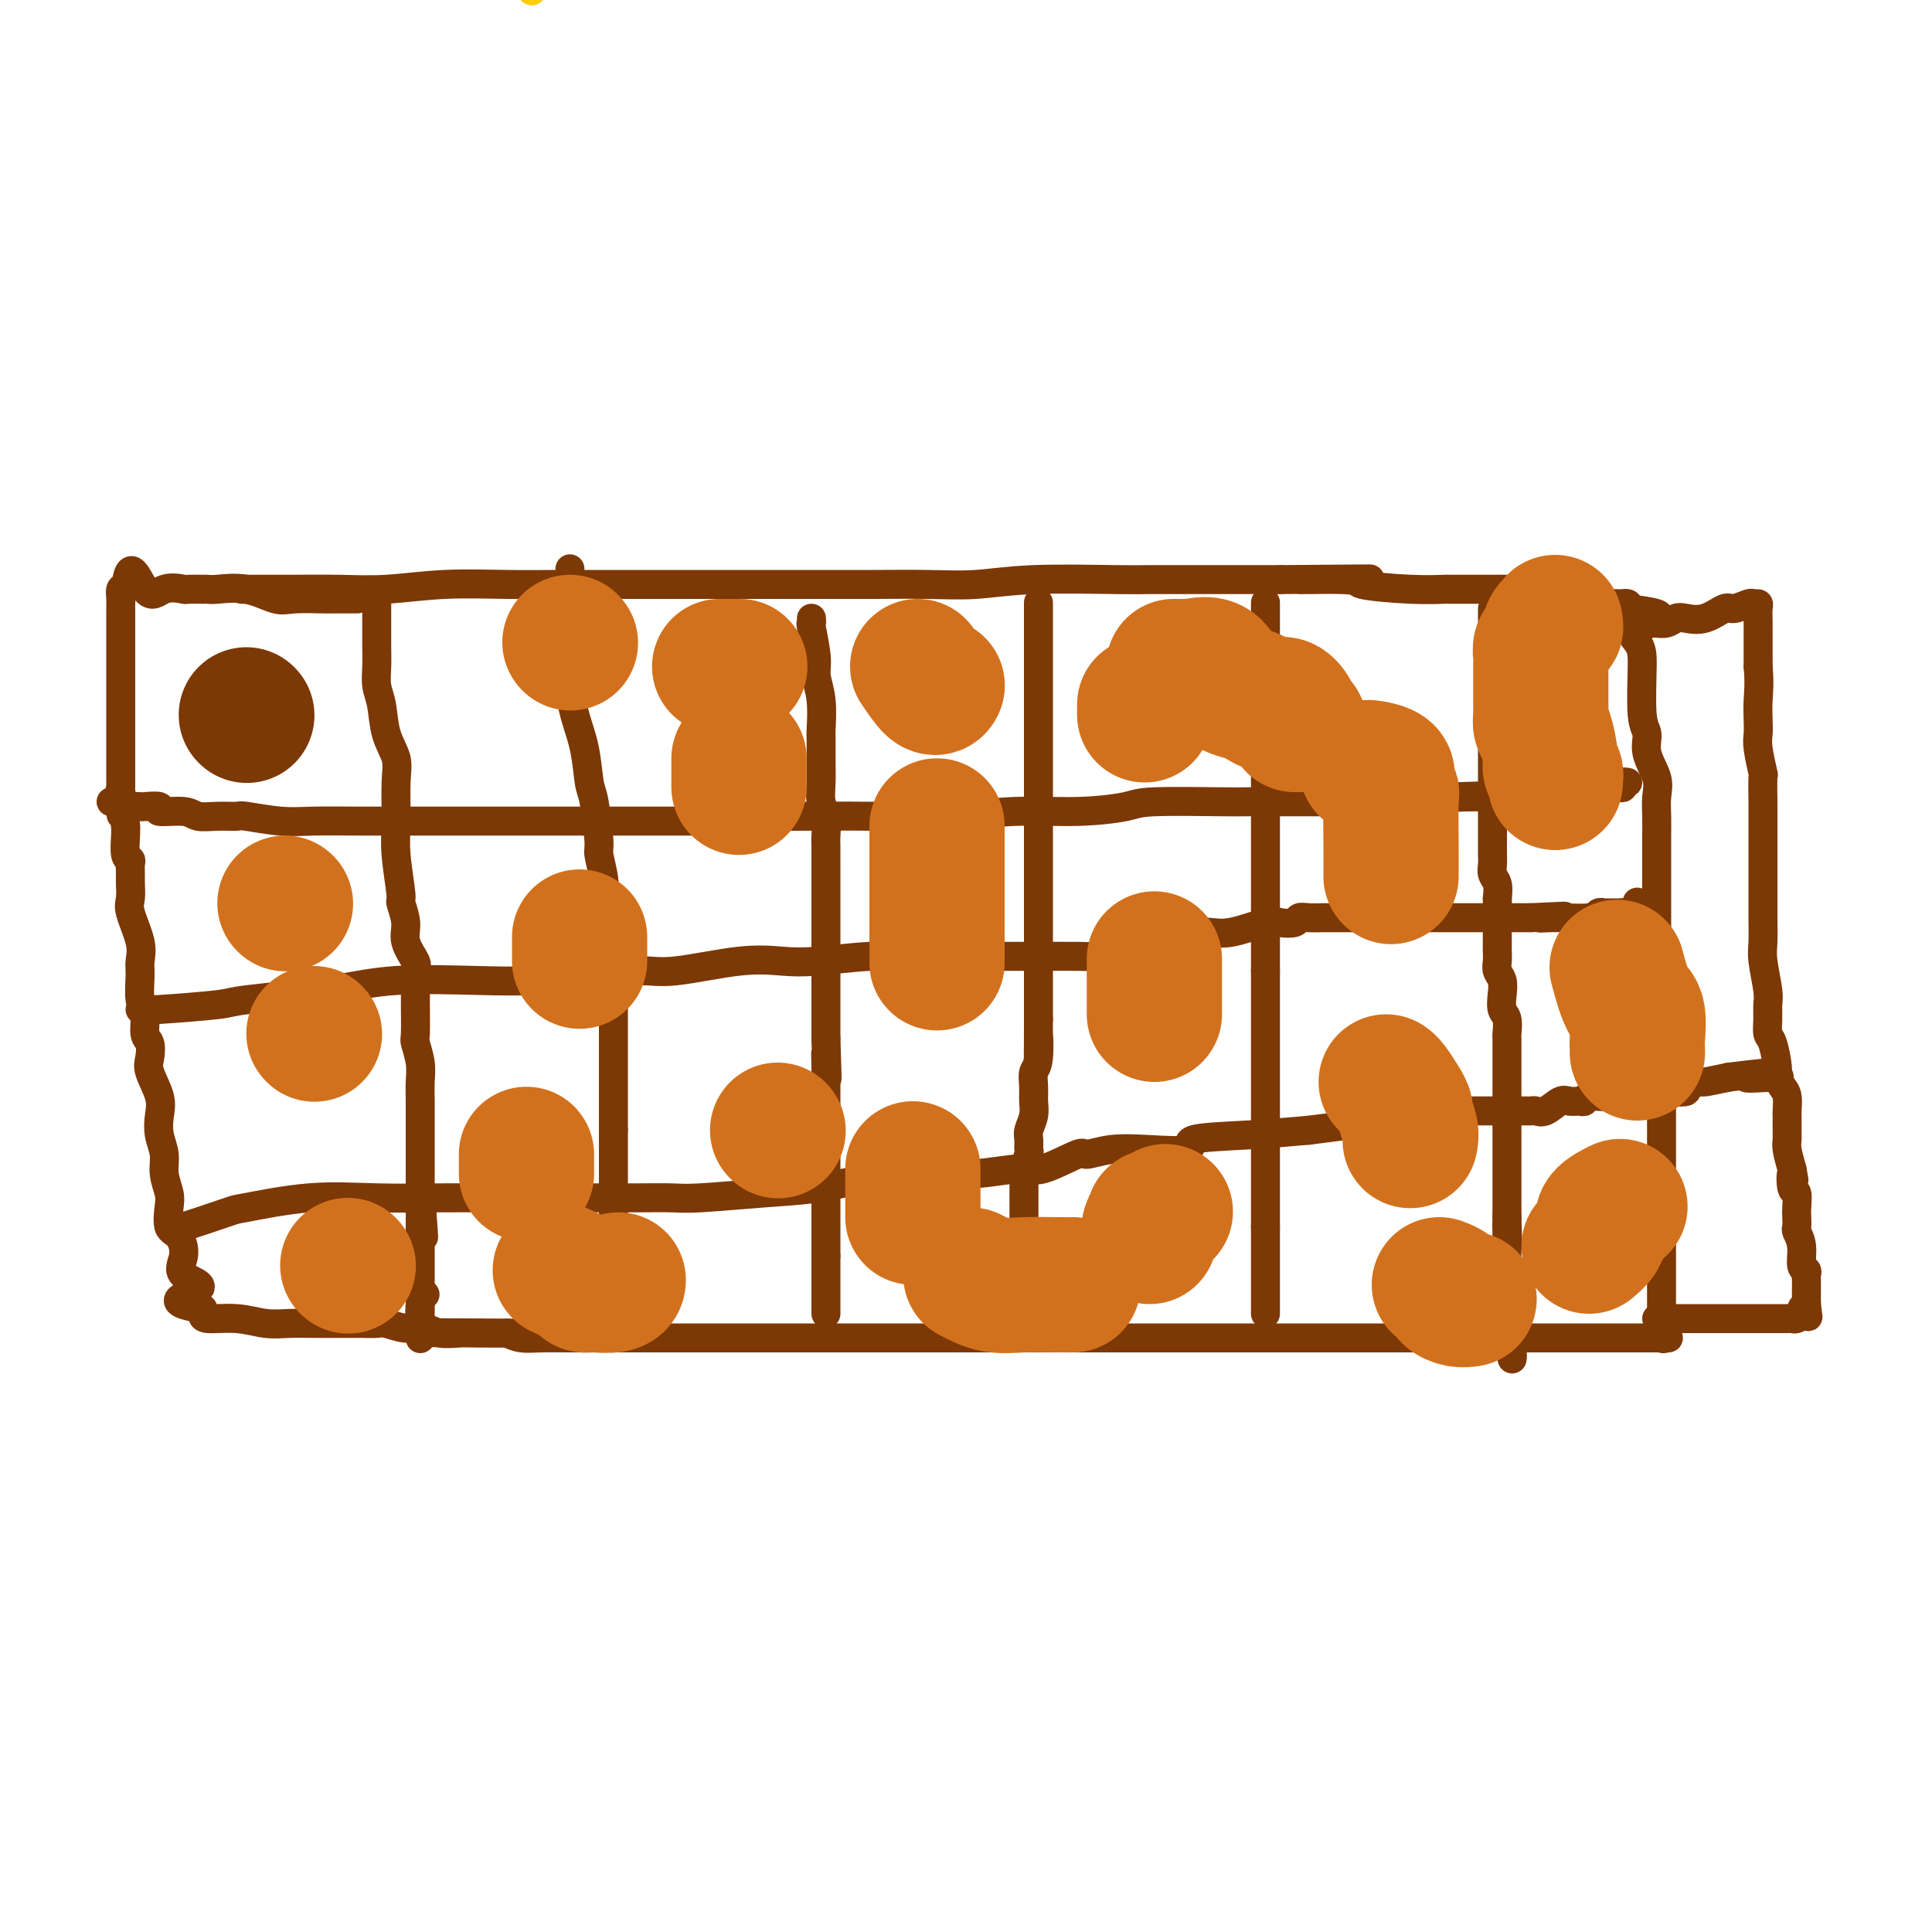 <svg viewBox='0 0 400 400' version='1.1' xmlns='http://www.w3.org/2000/svg' xmlns:xlink='http://www.w3.org/1999/xlink'><g fill='none' stroke='#FFCD0A' stroke-width='6' stroke-linecap='round' stroke-linejoin='round'><path d='M110,-2c0.000,0.000 0.100,0.100 0.1,0.1'/></g>
<g fill='none' stroke='#7C3805' stroke-width='6' stroke-linecap='round' stroke-linejoin='round'><path d='M51,122c-0.476,-0.000 -0.953,-0.000 -1,0c-0.047,0.000 0.334,0.001 1,0c0.666,-0.001 1.617,-0.004 3,0c1.383,0.004 3.198,0.015 6,0c2.802,-0.015 6.589,-0.057 10,0c3.411,0.057 6.444,0.211 10,0c3.556,-0.211 7.636,-0.789 12,-1c4.364,-0.211 9.014,-0.057 13,0c3.986,0.057 7.310,0.015 11,0c3.690,-0.015 7.748,-0.004 11,0c3.252,0.004 5.699,0.001 9,0c3.301,-0.001 7.456,-0.000 11,0c3.544,0.000 6.478,-0.000 9,0c2.522,0.000 4.631,0.001 7,0c2.369,-0.001 4.996,-0.004 8,0c3.004,0.004 6.383,0.015 10,0c3.617,-0.015 7.472,-0.057 11,0c3.528,0.057 6.729,0.211 10,0c3.271,-0.211 6.613,-0.789 12,-1c5.387,-0.211 12.821,-0.057 17,0c4.179,0.057 5.105,0.015 7,0c1.895,-0.015 4.759,-0.004 7,0c2.241,0.004 3.858,0.001 5,0c1.142,-0.001 1.807,-0.000 3,0c1.193,0.000 2.912,0.000 5,0c2.088,-0.000 4.544,-0.000 7,0'/><path d='M265,120c34.070,-0.297 12.243,-0.041 6,0c-6.243,0.041 3.096,-0.133 7,0c3.904,0.133 2.373,0.571 4,1c1.627,0.429 6.410,0.847 10,1c3.590,0.153 5.985,0.041 7,0c1.015,-0.041 0.649,-0.011 1,0c0.351,0.011 1.420,0.003 2,0c0.580,-0.003 0.673,-0.000 1,0c0.327,0.000 0.889,-0.002 2,0c1.111,0.002 2.773,0.008 4,0c1.227,-0.008 2.021,-0.030 3,0c0.979,0.030 2.145,0.112 3,0c0.855,-0.112 1.398,-0.419 2,0c0.602,0.419 1.261,1.562 2,2c0.739,0.438 1.558,0.170 2,0c0.442,-0.170 0.506,-0.241 2,0c1.494,0.241 4.418,0.796 6,1c1.582,0.204 1.822,0.057 3,0c1.178,-0.057 3.295,-0.026 4,0c0.705,0.026 -0.003,0.045 0,0c0.003,-0.045 0.715,-0.156 1,0c0.285,0.156 0.142,0.578 0,1'/><path d='M337,126c11.609,1.406 4.632,1.923 2,3c-2.632,1.077 -0.917,2.716 0,4c0.917,1.284 1.038,2.212 1,5c-0.038,2.788 -0.234,7.435 0,10c0.234,2.565 0.900,3.050 1,4c0.100,0.950 -0.366,2.367 0,4c0.366,1.633 1.562,3.482 2,5c0.438,1.518 0.117,2.706 0,4c-0.117,1.294 -0.031,2.694 0,4c0.031,1.306 0.008,2.518 0,4c-0.008,1.482 -0.002,3.233 0,4c0.002,0.767 0.001,0.550 0,1c-0.001,0.450 -0.000,1.567 0,3c0.000,1.433 0.000,3.182 0,4c-0.000,0.818 0.000,0.704 0,2c-0.000,1.296 -0.000,4.003 0,6c0.000,1.997 0.000,3.286 0,5c-0.000,1.714 -0.001,3.854 0,5c0.001,1.146 0.004,1.298 0,2c-0.004,0.702 -0.015,1.955 0,3c0.015,1.045 0.057,1.882 0,3c-0.057,1.118 -0.211,2.515 0,4c0.211,1.485 0.789,3.057 1,4c0.211,0.943 0.057,1.258 0,2c-0.057,0.742 -0.015,1.912 0,3c0.015,1.088 0.004,2.093 0,3c-0.004,0.907 -0.001,1.716 0,3c0.001,1.284 0.000,3.043 0,4c-0.000,0.957 -0.000,1.112 0,2c0.000,0.888 0.000,2.508 0,4c-0.000,1.492 -0.000,2.855 0,4c0.000,1.145 0.000,2.073 0,3'/><path d='M344,247c0.155,14.231 0.041,6.808 0,5c-0.041,-1.808 -0.011,1.997 0,4c0.011,2.003 0.003,2.203 0,3c-0.003,0.797 -0.001,2.192 0,3c0.001,0.808 0.001,1.031 0,2c-0.001,0.969 -0.001,2.684 0,4c0.001,1.316 0.004,2.233 0,3c-0.004,0.767 -0.016,1.382 0,2c0.016,0.618 0.061,1.237 0,2c-0.061,0.763 -0.228,1.668 0,2c0.228,0.332 0.851,0.089 1,0c0.149,-0.089 -0.178,-0.024 0,0c0.178,0.024 0.859,0.006 0,0c-0.859,-0.006 -3.259,-0.002 -5,0c-1.741,0.002 -2.823,0.000 -3,0c-0.177,-0.000 0.550,-0.000 -1,0c-1.550,0.000 -5.379,0.000 -9,0c-3.621,-0.000 -7.035,-0.000 -10,0c-2.965,0.000 -5.483,0.000 -8,0'/><path d='M309,277c-5.756,0.309 -2.646,0.083 -4,0c-1.354,-0.083 -7.174,-0.022 -9,0c-1.826,0.022 0.341,0.006 0,0c-0.341,-0.006 -3.189,-0.002 -5,0c-1.811,0.002 -2.585,0.000 -4,0c-1.415,-0.000 -3.471,-0.000 -5,0c-1.529,0.000 -2.530,0.000 -4,0c-1.470,-0.000 -3.410,-0.000 -5,0c-1.590,0.000 -2.832,0.000 -4,0c-1.168,-0.000 -2.263,-0.000 -4,0c-1.737,0.000 -4.117,0.000 -6,0c-1.883,-0.000 -3.269,-0.000 -6,0c-2.731,0.000 -6.807,0.000 -10,0c-3.193,-0.000 -5.502,-0.000 -8,0c-2.498,0.000 -5.184,-0.000 -8,0c-2.816,0.000 -5.763,0.000 -8,0c-2.237,-0.000 -3.765,-0.000 -6,0c-2.235,0.000 -5.177,0.000 -8,0c-2.823,-0.000 -5.528,-0.000 -8,0c-2.472,0.000 -4.713,0.000 -8,0c-3.287,-0.000 -7.622,-0.000 -12,0c-4.378,0.000 -8.799,0.000 -13,0c-4.201,-0.000 -8.181,-0.000 -11,0c-2.819,0.000 -4.477,0.001 -8,0c-3.523,-0.001 -8.911,-0.003 -14,0c-5.089,0.003 -9.880,0.011 -13,0c-3.120,-0.011 -4.571,-0.041 -6,0c-1.429,0.041 -2.837,0.155 -4,0c-1.163,-0.155 -2.082,-0.577 -3,-1'/><path d='M105,276c-31.607,-0.154 -8.626,-0.040 -1,0c7.626,0.040 -0.105,0.007 -4,0c-3.895,-0.007 -3.955,0.013 -4,0c-0.045,-0.013 -0.075,-0.060 -1,0c-0.925,0.060 -2.746,0.226 -4,0c-1.254,-0.226 -1.940,-0.845 -3,-1c-1.060,-0.155 -2.493,0.155 -4,0c-1.507,-0.155 -3.089,-0.773 -4,-1c-0.911,-0.227 -1.153,-0.061 -2,0c-0.847,0.061 -2.301,0.016 -3,0c-0.699,-0.016 -0.643,-0.005 -1,0c-0.357,0.005 -1.125,0.002 -2,0c-0.875,-0.002 -1.855,-0.005 -3,0c-1.145,0.005 -2.454,0.016 -4,0c-1.546,-0.016 -3.328,-0.060 -5,0c-1.672,0.060 -3.232,0.223 -5,0c-1.768,-0.223 -3.742,-0.833 -6,-1c-2.258,-0.167 -4.800,0.109 -6,0c-1.200,-0.109 -1.057,-0.603 -1,-1c0.057,-0.397 0.029,-0.699 0,-1'/><path d='M42,271c-9.789,-1.546 -2.760,-2.912 -1,-4c1.760,-1.088 -1.749,-1.898 -3,-3c-1.251,-1.102 -0.243,-2.496 0,-4c0.243,-1.504 -0.279,-3.119 -1,-4c-0.721,-0.881 -1.642,-1.029 -2,-2c-0.358,-0.971 -0.152,-2.766 0,-4c0.152,-1.234 0.250,-1.908 0,-3c-0.250,-1.092 -0.850,-2.601 -1,-4c-0.150,-1.399 0.148,-2.689 0,-4c-0.148,-1.311 -0.744,-2.643 -1,-4c-0.256,-1.357 -0.173,-2.738 0,-4c0.173,-1.262 0.435,-2.405 0,-4c-0.435,-1.595 -1.565,-3.642 -2,-5c-0.435,-1.358 -0.173,-2.027 0,-3c0.173,-0.973 0.257,-2.249 0,-3c-0.257,-0.751 -0.854,-0.977 -1,-2c-0.146,-1.023 0.159,-2.844 0,-4c-0.159,-1.156 -0.782,-1.647 -1,-3c-0.218,-1.353 -0.030,-3.569 0,-5c0.030,-1.431 -0.097,-2.078 0,-3c0.097,-0.922 0.418,-2.120 0,-4c-0.418,-1.880 -1.576,-4.444 -2,-6c-0.424,-1.556 -0.112,-2.105 0,-3c0.112,-0.895 0.026,-2.135 0,-3c-0.026,-0.865 0.007,-1.355 0,-2c-0.007,-0.645 -0.054,-1.443 0,-2c0.054,-0.557 0.210,-0.871 0,-1c-0.210,-0.129 -0.787,-0.073 -1,-1c-0.213,-0.927 -0.061,-2.836 0,-4c0.061,-1.164 0.030,-1.582 0,-2'/><path d='M26,171c-1.619,-13.359 -1.166,-5.255 -1,-3c0.166,2.255 0.044,-1.338 0,-3c-0.044,-1.662 -0.012,-1.393 0,-2c0.012,-0.607 0.003,-2.088 0,-3c-0.003,-0.912 -0.001,-1.253 0,-2c0.001,-0.747 0.000,-1.901 0,-3c-0.000,-1.099 -0.000,-2.144 0,-3c0.000,-0.856 0.000,-1.525 0,-2c-0.000,-0.475 -0.000,-0.757 0,-1c0.000,-0.243 0.000,-0.448 0,-1c-0.000,-0.552 -0.000,-1.452 0,-2c0.000,-0.548 0.000,-0.746 0,-1c-0.000,-0.254 0.000,-0.565 0,-1c-0.000,-0.435 -0.000,-0.994 0,-2c0.000,-1.006 0.000,-2.459 0,-4c-0.000,-1.541 -0.000,-3.170 0,-4c0.000,-0.830 0.000,-0.860 0,-1c-0.000,-0.140 -0.000,-0.391 0,-1c0.000,-0.609 0.000,-1.577 0,-2c-0.000,-0.423 -0.001,-0.303 0,-1c0.001,-0.697 0.003,-2.212 0,-3c-0.003,-0.788 -0.011,-0.850 0,-1c0.011,-0.150 0.041,-0.386 0,-1c-0.041,-0.614 -0.155,-1.604 0,-2c0.155,-0.396 0.577,-0.198 1,0'/><path d='M26,122c0.727,-7.580 2.545,-2.031 4,0c1.455,2.031 2.547,0.544 4,0c1.453,-0.544 3.268,-0.145 4,0c0.732,0.145 0.381,0.037 1,0c0.619,-0.037 2.206,-0.002 3,0c0.794,0.002 0.793,-0.028 1,0c0.207,0.028 0.623,0.112 2,0c1.377,-0.112 3.716,-0.422 6,0c2.284,0.422 4.513,1.577 6,2c1.487,0.423 2.233,0.113 4,0c1.767,-0.113 4.554,-0.030 6,0c1.446,0.030 1.550,0.008 2,0c0.450,-0.008 1.244,-0.002 2,0c0.756,0.002 1.473,0.001 2,0c0.527,-0.001 0.865,-0.000 1,0c0.135,0.000 0.068,0.000 0,0'/><path d='M309,126c-0.000,0.402 -0.000,0.803 0,2c0.000,1.197 0.000,3.189 0,4c-0.000,0.811 -0.000,0.441 0,1c0.000,0.559 0.000,2.046 0,3c-0.000,0.954 -0.000,1.375 0,2c0.000,0.625 0.000,1.455 0,2c-0.000,0.545 -0.000,0.806 0,1c0.000,0.194 0.000,0.321 0,1c-0.000,0.679 -0.000,1.911 0,3c0.000,1.089 0.000,2.037 0,3c-0.000,0.963 -0.000,1.942 0,3c0.000,1.058 0.000,2.197 0,3c-0.000,0.803 -0.000,1.271 0,2c0.000,0.729 0.000,1.721 0,3c-0.000,1.279 -0.000,2.846 0,4c0.000,1.154 0.000,1.895 0,3c-0.000,1.105 -0.001,2.575 0,4c0.001,1.425 0.004,2.804 0,4c-0.004,1.196 -0.015,2.210 0,3c0.015,0.790 0.056,1.356 0,2c-0.056,0.644 -0.207,1.366 0,2c0.207,0.634 0.774,1.181 1,2c0.226,0.819 0.113,1.909 0,3'/><path d='M310,186c0.155,9.975 0.042,4.913 0,3c-0.042,-1.913 -0.012,-0.678 0,1c0.012,1.678 0.007,3.800 0,5c-0.007,1.200 -0.016,1.479 0,2c0.016,0.521 0.056,1.284 0,2c-0.056,0.716 -0.207,1.384 0,2c0.207,0.616 0.774,1.181 1,2c0.226,0.819 0.113,1.892 0,3c-0.113,1.108 -0.226,2.249 0,3c0.226,0.751 0.793,1.111 1,2c0.207,0.889 0.056,2.306 0,3c-0.056,0.694 -0.015,0.665 0,1c0.015,0.335 0.004,1.035 0,2c-0.004,0.965 -0.001,2.194 0,3c0.001,0.806 0.000,1.189 0,2c-0.000,0.811 -0.000,2.052 0,3c0.000,0.948 0.000,1.605 0,2c-0.000,0.395 -0.000,0.528 0,1c0.000,0.472 0.000,1.281 0,2c-0.000,0.719 -0.000,1.347 0,2c0.000,0.653 0.000,1.330 0,2c-0.000,0.670 -0.000,1.331 0,2c0.000,0.669 0.000,1.344 0,2c-0.000,0.656 -0.000,1.292 0,2c0.000,0.708 0.000,1.488 0,2c-0.000,0.512 -0.000,0.756 0,1c0.000,0.244 0.000,0.488 0,1c-0.000,0.512 -0.000,1.292 0,2c0.000,0.708 0.000,1.344 0,2c-0.000,0.656 -0.000,1.330 0,2c0.000,0.670 0.000,1.335 0,2'/><path d='M312,252c0.309,10.586 0.083,4.050 0,2c-0.083,-2.050 -0.022,0.386 0,2c0.022,1.614 0.006,2.407 0,3c-0.006,0.593 -0.002,0.985 0,1c0.002,0.015 0.000,-0.347 0,0c-0.000,0.347 -0.000,1.403 0,2c0.000,0.597 0.000,0.737 0,1c-0.000,0.263 -0.000,0.651 0,1c0.000,0.349 -0.000,0.661 0,1c0.000,0.339 0.000,0.706 0,1c-0.000,0.294 -0.000,0.517 0,1c0.000,0.483 0.000,1.228 0,2c-0.000,0.772 -0.001,1.571 0,2c0.001,0.429 0.004,0.489 0,1c-0.004,0.511 -0.015,1.472 0,2c0.015,0.528 0.057,0.622 0,1c-0.057,0.378 -0.211,1.039 0,2c0.211,0.961 0.788,2.220 1,3c0.212,0.780 0.061,1.080 0,1c-0.061,-0.080 -0.030,-0.540 0,-1'/><path d='M313,280c0.156,3.689 0.044,-1.089 0,-3c-0.044,-1.911 -0.022,-0.956 0,0'/><path d='M262,125c0.000,-0.215 0.000,-0.429 0,0c0.000,0.429 0.000,1.502 0,3c0.000,1.498 0.000,3.420 0,5c0.000,1.580 0.000,2.816 0,5c0.000,2.184 0.000,5.315 0,8c0.000,2.685 0.000,4.926 0,7c0.000,2.074 0.000,3.983 0,5c0.000,1.017 0.000,1.143 0,2c0.000,0.857 0.000,2.446 0,4c0.000,1.554 0.000,3.075 0,4c0.000,0.925 0.000,1.255 0,3c-0.000,1.745 0.000,4.905 0,6c0.000,1.095 0.000,0.125 0,0c0.000,-0.125 0.000,0.596 0,1c0.000,0.404 -0.000,0.490 0,1c0.000,0.510 -0.000,1.443 0,2c0.000,0.557 -0.000,0.739 0,1c0.000,0.261 -0.000,0.603 0,1c0.000,0.397 -0.000,0.850 0,2c0.000,1.150 -0.000,2.996 0,4c0.000,1.004 -0.000,1.164 0,2c0.000,0.836 -0.000,2.348 0,3c0.000,0.652 -0.000,0.445 0,1c0.000,0.555 0.000,1.873 0,3c0.000,1.127 0.000,2.064 0,3'/><path d='M262,201c0.000,12.147 0.000,4.515 0,2c0.000,-2.515 0.000,0.089 0,2c0.000,1.911 0.000,3.131 0,4c0.000,0.869 0.000,1.389 0,2c0.000,0.611 0.000,1.315 0,2c0.000,0.685 0.000,1.352 0,2c0.000,0.648 0.000,1.276 0,2c0.000,0.724 0.000,1.545 0,2c0.000,0.455 0.000,0.545 0,1c0.000,0.455 0.000,1.277 0,2c-0.000,0.723 0.000,1.348 0,2c0.000,0.652 0.000,1.330 0,2c0.000,0.670 0.000,1.332 0,2c0.000,0.668 -0.000,1.344 0,2c0.000,0.656 -0.000,1.293 0,2c0.000,0.707 -0.000,1.483 0,2c0.000,0.517 -0.000,0.776 0,1c0.000,0.224 -0.000,0.415 0,1c0.000,0.585 -0.000,1.566 0,2c0.000,0.434 -0.000,0.323 0,1c0.000,0.677 -0.000,2.143 0,3c0.000,0.857 -0.000,1.106 0,1c0.000,-0.106 -0.000,-0.568 0,0c0.000,0.568 -0.000,2.165 0,3c0.000,0.835 -0.000,0.909 0,1c0.000,0.091 -0.000,0.200 0,1c0.000,0.800 -0.000,2.292 0,3c0.000,0.708 0.000,0.631 0,1c0.000,0.369 0.000,1.185 0,2'/><path d='M262,254c0.000,8.394 0.000,2.880 0,1c0.000,-1.880 0.000,-0.127 0,1c0.000,1.127 0.000,1.629 0,2c0.000,0.371 0.000,0.610 0,1c0.000,0.390 0.000,0.931 0,1c0.000,0.069 0.000,-0.332 0,0c0.000,0.332 0.000,1.398 0,2c0.000,0.602 0.000,0.739 0,1c0.000,0.261 0.000,0.647 0,1c0.000,0.353 0.000,0.672 0,1c-0.000,0.328 0.000,0.665 0,1c0.000,0.335 0.000,0.667 0,1c0.000,0.333 0.000,0.667 0,1c0.000,0.333 -0.000,0.664 0,1c0.000,0.336 -0.000,0.678 0,1c0.000,0.322 -0.000,0.625 0,1c0.000,0.375 0.000,0.821 0,1c0.000,0.179 0.000,0.089 0,0'/><path d='M215,125c0.000,-0.221 0.000,-0.442 0,0c0.000,0.442 -0.000,1.549 0,3c0.000,1.451 0.000,3.248 0,5c-0.000,1.752 0.000,3.461 0,5c0.000,1.539 0.000,2.909 0,4c0.000,1.091 0.000,1.904 0,3c-0.000,1.096 0.000,2.474 0,4c0.000,1.526 -0.000,3.200 0,4c0.000,0.800 0.000,0.726 0,1c0.000,0.274 0.000,0.896 0,2c0.000,1.104 0.000,2.690 0,4c0.000,1.310 0.000,2.343 0,3c-0.000,0.657 0.000,0.938 0,2c0.000,1.062 0.000,2.905 0,4c0.000,1.095 -0.000,1.441 0,2c0.000,0.559 -0.000,1.329 0,2c0.000,0.671 -0.000,1.242 0,2c0.000,0.758 -0.000,1.702 0,3c0.000,1.298 -0.000,2.948 0,4c0.000,1.052 -0.000,1.505 0,3c0.000,1.495 -0.000,4.030 0,5c0.000,0.970 -0.000,0.373 0,1c0.000,0.627 -0.000,2.477 0,4c0.000,1.523 -0.000,2.717 0,4c0.000,1.283 -0.000,2.653 0,4c0.000,1.347 -0.000,2.671 0,4c0.000,1.329 0.000,2.665 0,4'/><path d='M215,211c-0.016,14.006 -0.057,6.021 0,4c0.057,-2.021 0.212,1.922 0,4c-0.212,2.078 -0.793,2.290 -1,3c-0.207,0.710 -0.041,1.919 0,3c0.041,1.081 -0.042,2.034 0,3c0.042,0.966 0.208,1.944 0,3c-0.208,1.056 -0.792,2.188 -1,3c-0.208,0.812 -0.042,1.303 0,2c0.042,0.697 -0.041,1.599 0,2c0.041,0.401 0.207,0.301 0,1c-0.207,0.699 -0.788,2.197 -1,3c-0.212,0.803 -0.057,0.910 0,1c0.057,0.090 0.015,0.165 0,1c-0.015,0.835 -0.004,2.432 0,3c0.004,0.568 0.001,0.106 0,0c-0.001,-0.106 -0.001,0.143 0,1c0.001,0.857 0.001,2.323 0,3c-0.001,0.677 -0.004,0.567 0,1c0.004,0.433 0.015,1.411 0,2c-0.015,0.589 -0.057,0.789 0,1c0.057,0.211 0.211,0.433 0,1c-0.211,0.567 -0.789,1.479 -1,2c-0.211,0.521 -0.057,0.650 0,1c0.057,0.350 0.015,0.920 0,1c-0.015,0.080 -0.004,-0.329 0,0c0.004,0.329 0.001,1.396 0,2c-0.001,0.604 -0.000,0.744 0,1c0.000,0.256 0.000,0.628 0,1'/><path d='M211,264c-0.635,8.411 -0.223,2.940 0,1c0.223,-1.940 0.256,-0.349 0,1c-0.256,1.349 -0.801,2.455 -1,3c-0.199,0.545 -0.053,0.527 0,1c0.053,0.473 0.014,1.437 0,2c-0.014,0.563 -0.004,0.725 0,1c0.004,0.275 0.001,0.661 0,1c-0.001,0.339 -0.000,0.630 0,1c0.000,0.370 0.000,0.820 0,1c-0.000,0.180 -0.000,0.090 0,0'/><path d='M168,128c0.033,0.466 0.065,0.933 0,1c-0.065,0.067 -0.228,-0.265 0,1c0.228,1.265 0.846,4.128 1,6c0.154,1.872 -0.155,2.752 0,4c0.155,1.248 0.774,2.864 1,5c0.226,2.136 0.060,4.792 0,6c-0.060,1.208 -0.012,0.969 0,2c0.012,1.031 -0.011,3.334 0,5c0.011,1.666 0.055,2.696 0,4c-0.055,1.304 -0.211,2.883 0,4c0.211,1.117 0.789,1.770 1,3c0.211,1.230 0.057,3.035 0,4c-0.057,0.965 -0.015,1.090 0,2c0.015,0.910 0.004,2.606 0,4c-0.004,1.394 -0.001,2.487 0,3c0.001,0.513 0.000,0.447 0,1c-0.000,0.553 -0.000,1.724 0,3c0.000,1.276 0.000,2.658 0,4c-0.000,1.342 -0.000,2.646 0,4c0.000,1.354 0.000,2.760 0,4c-0.000,1.240 -0.000,2.314 0,3c0.000,0.686 0.000,0.985 0,2c-0.000,1.015 -0.000,2.746 0,4c0.000,1.254 0.000,2.030 0,3c-0.000,0.970 -0.000,2.134 0,3c0.000,0.866 0.000,1.433 0,2'/><path d='M171,215c0.464,14.264 0.124,6.426 0,4c-0.124,-2.426 -0.033,0.562 0,2c0.033,1.438 0.009,1.326 0,2c-0.009,0.674 -0.002,2.135 0,3c0.002,0.865 0.001,1.132 0,2c-0.001,0.868 -0.000,2.335 0,3c0.000,0.665 0.000,0.529 0,1c-0.000,0.471 -0.000,1.549 0,2c0.000,0.451 0.000,0.276 0,1c-0.000,0.724 -0.000,2.348 0,3c0.000,0.652 0.000,0.333 0,1c-0.000,0.667 -0.000,2.322 0,3c0.000,0.678 0.000,0.380 0,1c-0.000,0.620 -0.000,2.159 0,3c0.000,0.841 0.000,0.984 0,1c-0.000,0.016 -0.000,-0.097 0,0c0.000,0.097 0.000,0.402 0,1c-0.000,0.598 -0.000,1.488 0,2c0.000,0.512 0.000,0.648 0,1c-0.000,0.352 -0.000,0.922 0,1c0.000,0.078 0.000,-0.335 0,0c-0.000,0.335 -0.000,1.417 0,2c0.000,0.583 0.000,0.667 0,1c-0.000,0.333 0.000,0.916 0,1c0.000,0.084 0.000,-0.331 0,0c0.000,0.331 0.000,1.408 0,2c0.000,0.592 0.000,0.698 0,1c0.000,0.302 0.000,0.801 0,1c0.000,0.199 0.000,0.100 0,0'/><path d='M171,260c0.000,7.367 0.000,3.283 0,2c-0.000,-1.283 0.000,0.233 0,1c0.000,0.767 0.000,0.783 0,1c0.000,0.217 0.000,0.636 0,1c0.000,0.364 0.000,0.675 0,1c0.000,0.325 0.000,0.664 0,1c0.000,0.336 -0.000,0.668 0,1c0.000,0.332 0.000,0.664 0,1c0.000,0.336 0.000,0.678 0,1c0.000,0.322 0.000,0.625 0,1c0.000,0.375 0.000,0.821 0,1c0.000,0.179 0.000,0.089 0,0'/><path d='M118,129c0.001,-0.219 0.002,-0.437 0,0c-0.002,0.437 -0.008,1.531 0,3c0.008,1.469 0.030,3.314 0,5c-0.030,1.686 -0.110,3.212 0,5c0.110,1.788 0.412,3.838 1,6c0.588,2.162 1.463,4.435 2,7c0.537,2.565 0.736,5.421 1,7c0.264,1.579 0.592,1.882 1,4c0.408,2.118 0.894,6.053 1,8c0.106,1.947 -0.170,1.908 0,3c0.170,1.092 0.785,3.316 1,5c0.215,1.684 0.029,2.828 0,4c-0.029,1.172 0.097,2.372 0,4c-0.097,1.628 -0.418,3.685 0,5c0.418,1.315 1.576,1.889 2,3c0.424,1.111 0.114,2.758 0,4c-0.114,1.242 -0.030,2.077 0,3c0.030,0.923 0.008,1.932 0,3c-0.008,1.068 -0.002,2.193 0,3c0.002,0.807 0.001,1.296 0,3c-0.001,1.704 -0.000,4.622 0,6c0.000,1.378 0.000,1.215 0,3c-0.000,1.785 -0.000,5.519 0,7c0.000,1.481 0.000,0.709 0,1c-0.000,0.291 -0.000,1.646 0,3'/><path d='M127,234c0.000,6.467 0.000,4.634 0,4c-0.000,-0.634 -0.000,-0.070 0,1c0.000,1.070 0.000,2.645 0,4c-0.000,1.355 -0.000,2.491 0,3c0.000,0.509 0.000,0.392 0,1c-0.000,0.608 -0.000,1.942 0,3c0.000,1.058 0.000,1.841 0,2c-0.000,0.159 -0.001,-0.304 0,0c0.001,0.304 0.002,1.377 0,2c-0.002,0.623 -0.008,0.798 0,1c0.008,0.202 0.030,0.431 0,1c-0.030,0.569 -0.114,1.479 0,2c0.114,0.521 0.424,0.654 0,1c-0.424,0.346 -1.581,0.904 -2,1c-0.419,0.096 -0.098,-0.270 0,0c0.098,0.270 -0.026,1.175 0,2c0.026,0.825 0.203,1.569 0,2c-0.203,0.431 -0.786,0.549 -1,1c-0.214,0.451 -0.057,1.234 0,2c0.057,0.766 0.015,1.514 0,2c-0.015,0.486 -0.004,0.710 0,1c0.004,0.290 0.002,0.645 0,1'/><path d='M124,271c-0.460,5.903 -0.109,2.161 0,1c0.109,-1.161 -0.023,0.260 0,1c0.023,0.740 0.202,0.801 0,1c-0.202,0.199 -0.786,0.538 -1,1c-0.214,0.462 -0.058,1.047 0,1c0.058,-0.047 0.016,-0.728 0,-1c-0.016,-0.272 -0.008,-0.136 0,0'/><path d='M78,124c-0.001,0.096 -0.001,0.192 0,1c0.001,0.808 0.004,2.328 0,4c-0.004,1.672 -0.013,3.496 0,5c0.013,1.504 0.050,2.688 0,4c-0.050,1.312 -0.185,2.752 0,4c0.185,1.248 0.691,2.303 1,4c0.309,1.697 0.421,4.035 1,6c0.579,1.965 1.623,3.557 2,5c0.377,1.443 0.086,2.737 0,5c-0.086,2.263 0.034,5.494 0,8c-0.034,2.506 -0.221,4.287 0,7c0.221,2.713 0.851,6.359 1,8c0.149,1.641 -0.185,1.277 0,2c0.185,0.723 0.887,2.533 1,4c0.113,1.467 -0.362,2.591 0,4c0.362,1.409 1.561,3.103 2,4c0.439,0.897 0.117,0.997 0,2c-0.117,1.003 -0.027,2.908 0,4c0.027,1.092 -0.007,1.372 0,3c0.007,1.628 0.054,4.603 0,6c-0.054,1.397 -0.211,1.217 0,2c0.211,0.783 0.789,2.529 1,4c0.211,1.471 0.057,2.668 0,4c-0.057,1.332 -0.015,2.798 0,4c0.015,1.202 0.004,2.138 0,3c-0.004,0.862 -0.001,1.648 0,3c0.001,1.352 0.000,3.270 0,4c-0.000,0.730 -0.000,0.274 0,1c0.000,0.726 0.000,2.636 0,4c-0.000,1.364 -0.000,2.182 0,3'/><path d='M87,246c1.392,19.148 0.373,6.019 0,2c-0.373,-4.019 -0.100,1.074 0,3c0.100,1.926 0.027,0.687 0,1c-0.027,0.313 -0.007,2.179 0,3c0.007,0.821 0.002,0.596 0,1c-0.002,0.404 -0.001,1.435 0,2c0.001,0.565 0.000,0.662 0,1c-0.000,0.338 -0.000,0.917 0,1c0.000,0.083 0.000,-0.329 0,0c-0.000,0.329 -0.000,1.397 0,2c0.000,0.603 0.000,0.739 0,1c-0.000,0.261 -0.000,0.647 0,1c0.000,0.353 0.000,0.672 0,1c-0.000,0.328 -0.000,0.665 0,1c0.000,0.335 0.000,0.667 0,1c-0.000,0.333 -0.000,0.667 0,1c0.000,0.333 0.000,0.667 0,1c-0.000,0.333 -0.000,0.667 0,1'/><path d='M87,270c-0.000,3.891 -0.000,1.620 0,1c0.000,-0.620 0.000,0.411 0,1c-0.000,0.589 -0.000,0.735 0,1c0.000,0.265 0.000,0.647 0,1c-0.000,0.353 -0.001,0.676 0,1c0.001,0.324 0.004,0.647 0,1c-0.004,0.353 -0.015,0.735 0,1c0.015,0.265 0.056,0.411 0,-1c-0.056,-1.411 -0.207,-4.380 0,-6c0.207,-1.620 0.774,-1.891 1,-2c0.226,-0.109 0.113,-0.054 0,0'/><path d='M122,140c0.009,-0.853 0.017,-1.706 0,-2c-0.017,-0.294 -0.061,-0.028 0,0c0.061,0.028 0.227,-0.181 0,-1c-0.227,-0.819 -0.845,-2.248 -1,-3c-0.155,-0.752 0.155,-0.828 0,-1c-0.155,-0.172 -0.773,-0.440 -1,-1c-0.227,-0.560 -0.061,-1.410 0,-2c0.061,-0.590 0.017,-0.919 0,-1c-0.017,-0.081 -0.007,0.086 0,0c0.007,-0.086 0.012,-0.426 0,-1c-0.012,-0.574 -0.042,-1.382 0,-2c0.042,-0.618 0.155,-1.046 0,-1c-0.155,0.046 -0.577,0.564 -1,0c-0.423,-0.564 -0.845,-2.211 -1,-3c-0.155,-0.789 -0.041,-0.720 0,-1c0.041,-0.280 0.011,-0.910 0,-1c-0.011,-0.090 -0.003,0.360 0,0c0.003,-0.360 0.001,-1.532 0,-2c-0.001,-0.468 -0.000,-0.234 0,0'/><path d='M23,166c0.851,-0.113 1.703,-0.226 2,0c0.297,0.226 0.040,0.792 0,1c-0.040,0.208 0.139,0.060 1,0c0.861,-0.060 2.405,-0.031 3,0c0.595,0.031 0.241,0.065 1,0c0.759,-0.065 2.631,-0.228 3,0c0.369,0.228 -0.766,0.846 0,1c0.766,0.154 3.433,-0.156 5,0c1.567,0.156 2.035,0.778 3,1c0.965,0.222 2.428,0.046 4,0c1.572,-0.046 3.253,0.040 4,0c0.747,-0.040 0.560,-0.207 2,0c1.440,0.207 4.508,0.788 7,1c2.492,0.212 4.408,0.057 7,0c2.592,-0.057 5.861,-0.015 9,0c3.139,0.015 6.149,0.004 9,0c2.851,-0.004 5.544,-0.001 8,0c2.456,0.001 4.675,0.000 7,0c2.325,-0.000 4.757,-0.000 7,0c2.243,0.000 4.298,0.000 6,0c1.702,-0.000 3.053,-0.000 5,0c1.947,0.000 4.491,0.000 6,0c1.509,-0.000 1.982,-0.000 5,0c3.018,0.000 8.582,0.000 12,0c3.418,-0.000 4.691,-0.000 6,0c1.309,0.000 2.655,0.000 4,0'/><path d='M149,170c15.525,-0.226 8.836,-0.792 7,-1c-1.836,-0.208 1.181,-0.060 3,0c1.819,0.060 2.439,0.031 6,0c3.561,-0.031 10.064,-0.064 16,0c5.936,0.064 11.305,0.224 16,0c4.695,-0.224 8.715,-0.830 13,-1c4.285,-0.170 8.836,0.098 13,0c4.164,-0.098 7.941,-0.562 10,-1c2.059,-0.438 2.400,-0.849 6,-1c3.600,-0.151 10.459,-0.040 14,0c3.541,0.040 3.764,0.011 5,0c1.236,-0.011 3.483,-0.003 5,0c1.517,0.003 2.303,0.001 3,0c0.697,-0.001 1.305,-0.000 2,0c0.695,0.000 1.476,0.000 2,0c0.524,-0.000 0.790,-0.000 1,0c0.210,0.000 0.364,0.000 1,0c0.636,-0.000 1.756,-0.000 3,0c1.244,0.000 2.614,0.001 4,0c1.386,-0.001 2.789,-0.004 4,0c1.211,0.004 2.229,0.015 3,0c0.771,-0.015 1.293,-0.057 2,0c0.707,0.057 1.598,0.211 3,0c1.402,-0.211 3.314,-0.789 4,-1c0.686,-0.211 0.146,-0.057 1,0c0.854,0.057 3.101,0.016 4,0c0.899,-0.016 0.449,-0.008 0,0'/><path d='M300,165c23.716,-0.774 7.506,-0.207 2,0c-5.506,0.207 -0.309,0.056 2,0c2.309,-0.056 1.731,-0.015 2,0c0.269,0.015 1.385,0.004 2,0c0.615,-0.004 0.728,-0.001 1,0c0.272,0.001 0.703,0.000 1,0c0.297,-0.000 0.460,-0.000 1,0c0.540,0.000 1.458,0.000 2,0c0.542,-0.000 0.708,0.000 1,0c0.292,-0.000 0.709,-0.000 1,0c0.291,0.000 0.454,0.001 1,0c0.546,-0.001 1.475,-0.003 2,0c0.525,0.003 0.648,0.011 1,0c0.352,-0.011 0.934,-0.041 1,0c0.066,0.041 -0.383,0.155 1,0c1.383,-0.155 4.597,-0.578 6,-1c1.403,-0.422 0.993,-0.845 1,-1c0.007,-0.155 0.431,-0.044 1,0c0.569,0.044 1.285,0.022 2,0'/><path d='M331,163c4.744,-0.309 1.103,-0.082 0,0c-1.103,0.082 0.330,0.018 1,0c0.670,-0.018 0.575,0.009 1,0c0.425,-0.009 1.368,-0.055 2,0c0.632,0.055 0.953,0.211 1,0c0.047,-0.211 -0.180,-0.787 0,-1c0.180,-0.213 0.766,-0.061 1,0c0.234,0.061 0.117,0.030 0,0'/><path d='M29,209c0.429,-0.025 0.859,-0.051 1,0c0.141,0.051 -0.006,0.178 3,0c3.006,-0.178 9.165,-0.661 12,-1c2.835,-0.339 2.347,-0.535 6,-1c3.653,-0.465 11.448,-1.199 17,-2c5.552,-0.801 8.861,-1.669 14,-2c5.139,-0.331 12.106,-0.125 17,0c4.894,0.125 7.713,0.170 12,0c4.287,-0.170 10.042,-0.553 14,-1c3.958,-0.447 6.118,-0.956 8,-1c1.882,-0.044 3.487,0.377 7,0c3.513,-0.377 8.935,-1.551 13,-2c4.065,-0.449 6.774,-0.173 9,0c2.226,0.173 3.970,0.243 7,0c3.030,-0.243 7.347,-0.797 11,-1c3.653,-0.203 6.641,-0.054 12,0c5.359,0.054 13.087,0.013 17,0c3.913,-0.013 4.011,0.003 6,0c1.989,-0.003 5.868,-0.024 8,0c2.132,0.024 2.516,0.095 4,0c1.484,-0.095 4.068,-0.355 6,-1c1.932,-0.645 3.212,-1.674 4,-2c0.788,-0.326 1.082,0.050 2,0c0.918,-0.050 2.459,-0.525 4,-1'/><path d='M243,194c3.861,-0.878 5.515,-1.071 7,-1c1.485,0.071 2.803,0.408 5,0c2.197,-0.408 5.273,-1.559 7,-2c1.727,-0.441 2.105,-0.171 3,0c0.895,0.171 2.308,0.242 3,0c0.692,-0.242 0.663,-0.797 1,-1c0.337,-0.203 1.039,-0.054 2,0c0.961,0.054 2.182,0.015 3,0c0.818,-0.015 1.233,-0.004 2,0c0.767,0.004 1.886,0.001 3,0c1.114,-0.001 2.224,-0.000 3,0c0.776,0.000 1.217,0.000 2,0c0.783,-0.000 1.909,-0.000 3,0c1.091,0.000 2.148,0.000 3,0c0.852,-0.000 1.497,-0.000 2,0c0.503,0.000 0.862,0.000 2,0c1.138,-0.000 3.054,-0.000 4,0c0.946,0.000 0.921,0.000 1,0c0.079,-0.000 0.261,-0.000 1,0c0.739,0.000 2.036,0.000 3,0c0.964,-0.000 1.595,-0.000 2,0c0.405,0.000 0.585,0.000 1,0c0.415,-0.000 1.067,-0.000 2,0c0.933,0.000 2.148,0.000 3,0c0.852,-0.000 1.342,-0.000 2,0c0.658,0.000 1.485,0.000 2,0c0.515,-0.000 0.719,-0.000 1,0c0.281,0.000 0.641,0.000 1,0'/><path d='M317,190c12.100,-0.618 5.350,-0.165 3,0c-2.350,0.165 -0.301,0.040 1,0c1.301,-0.040 1.854,0.003 2,0c0.146,-0.003 -0.117,-0.053 1,0c1.117,0.053 3.612,0.210 5,0c1.388,-0.210 1.667,-0.788 2,-1c0.333,-0.212 0.718,-0.057 1,0c0.282,0.057 0.461,0.015 1,0c0.539,-0.015 1.440,-0.004 2,0c0.560,0.004 0.780,0.002 1,0'/><path d='M336,189c2.911,-0.146 0.689,-0.012 0,0c-0.689,0.012 0.156,-0.100 1,0c0.844,0.100 1.689,0.412 2,0c0.311,-0.412 0.089,-1.546 0,-2c-0.089,-0.454 -0.044,-0.227 0,0'/><path d='M35,254c0.994,-0.087 1.989,-0.175 2,0c0.011,0.175 -0.961,0.611 1,0c1.961,-0.611 6.854,-2.269 9,-3c2.146,-0.731 1.545,-0.536 4,-1c2.455,-0.464 7.968,-1.589 13,-2c5.032,-0.411 9.585,-0.110 14,0c4.415,0.110 8.692,0.030 13,0c4.308,-0.030 8.648,-0.008 13,0c4.352,0.008 8.715,0.003 12,0c3.285,-0.003 5.491,-0.004 8,0c2.509,0.004 5.321,0.013 8,0c2.679,-0.013 5.225,-0.048 7,0c1.775,0.048 2.779,0.181 6,0c3.221,-0.181 8.661,-0.674 13,-1c4.339,-0.326 7.578,-0.484 11,-1c3.422,-0.516 7.027,-1.389 11,-2c3.973,-0.611 8.316,-0.960 12,-1c3.684,-0.040 6.711,0.229 10,0c3.289,-0.229 6.842,-0.955 9,-1c2.158,-0.045 2.922,0.590 5,0c2.078,-0.590 5.470,-2.405 7,-3c1.530,-0.595 1.196,0.030 2,0c0.804,-0.030 2.744,-0.715 5,-1c2.256,-0.285 4.828,-0.170 8,0c3.172,0.170 6.943,0.396 8,0c1.057,-0.396 -0.600,-1.414 1,-2c1.600,-0.586 6.457,-0.739 11,-1c4.543,-0.261 8.771,-0.631 13,-1'/><path d='M271,234c20.884,-2.574 10.096,-2.010 8,-2c-2.096,0.010 4.502,-0.533 8,-1c3.498,-0.467 3.897,-0.857 4,-1c0.103,-0.143 -0.088,-0.038 0,0c0.088,0.038 0.456,0.010 1,0c0.544,-0.010 1.266,-0.003 2,0c0.734,0.003 1.482,0.001 2,0c0.518,-0.001 0.807,-0.000 2,0c1.193,0.000 3.289,0.000 6,0c2.711,-0.000 6.035,-0.001 8,0c1.965,0.001 2.570,0.002 3,0c0.430,-0.002 0.685,-0.008 1,0c0.315,0.008 0.689,0.030 1,0c0.311,-0.030 0.559,-0.114 1,0c0.441,0.114 1.074,0.424 2,0c0.926,-0.424 2.143,-1.582 3,-2c0.857,-0.418 1.352,-0.097 2,0c0.648,0.097 1.447,-0.030 2,0c0.553,0.030 0.859,0.218 1,0c0.141,-0.218 0.117,-0.842 1,-1c0.883,-0.158 2.675,0.151 4,0c1.325,-0.151 2.184,-0.762 4,-1c1.816,-0.238 4.588,-0.101 7,0c2.412,0.101 4.464,0.168 5,0c0.536,-0.168 -0.444,-0.571 0,-1c0.444,-0.429 2.312,-0.885 3,-1c0.688,-0.115 0.197,0.110 1,0c0.803,-0.110 2.902,-0.555 5,-1'/><path d='M358,223c14.078,-1.702 5.774,-0.456 4,0c-1.774,0.456 2.984,0.123 5,0c2.016,-0.123 1.290,-0.035 1,0c-0.290,0.035 -0.145,0.018 0,0'/><path d='M340,130c0.013,-0.423 0.026,-0.846 0,-1c-0.026,-0.154 -0.092,-0.040 0,0c0.092,0.040 0.343,0.007 1,0c0.657,-0.007 1.722,0.012 2,0c0.278,-0.012 -0.229,-0.054 0,0c0.229,0.054 1.196,0.203 2,0c0.804,-0.203 1.446,-0.757 2,-1c0.554,-0.243 1.021,-0.174 2,0c0.979,0.174 2.472,0.453 4,0c1.528,-0.453 3.093,-1.638 4,-2c0.907,-0.362 1.157,0.100 2,0c0.843,-0.100 2.278,-0.764 3,-1c0.722,-0.236 0.729,-0.046 1,0c0.271,0.046 0.805,-0.051 1,0c0.195,0.051 0.052,0.251 0,1c-0.052,0.749 -0.014,2.048 0,3c0.014,0.952 0.004,1.558 0,3c-0.004,1.442 -0.002,3.721 0,6'/><path d='M364,138c0.311,3.395 0.087,5.384 0,7c-0.087,1.616 -0.037,2.859 0,4c0.037,1.141 0.063,2.179 0,3c-0.063,0.821 -0.213,1.424 0,3c0.213,1.576 0.789,4.125 1,5c0.211,0.875 0.057,0.077 0,1c-0.057,0.923 -0.015,3.568 0,5c0.015,1.432 0.004,1.650 0,2c-0.004,0.350 -0.001,0.833 0,2c0.001,1.167 0.001,3.019 0,5c-0.001,1.981 -0.001,4.092 0,6c0.001,1.908 0.004,3.614 0,5c-0.004,1.386 -0.015,2.454 0,4c0.015,1.546 0.057,3.572 0,5c-0.057,1.428 -0.212,2.260 0,4c0.212,1.740 0.792,4.388 1,6c0.208,1.612 0.046,2.186 0,3c-0.046,0.814 0.025,1.866 0,3c-0.025,1.134 -0.148,2.349 0,3c0.148,0.651 0.565,0.739 1,2c0.435,1.261 0.887,3.694 1,5c0.113,1.306 -0.113,1.486 0,2c0.113,0.514 0.566,1.364 1,2c0.434,0.636 0.848,1.060 1,2c0.152,0.940 0.041,2.398 0,3c-0.041,0.602 -0.012,0.348 0,1c0.012,0.652 0.006,2.211 0,3c-0.006,0.789 -0.012,0.810 0,1c0.012,0.190 0.042,0.551 0,1c-0.042,0.449 -0.155,0.985 0,2c0.155,1.015 0.577,2.507 1,4'/><path d='M371,242c0.790,4.381 0.264,1.333 0,1c-0.264,-0.333 -0.267,2.047 0,3c0.267,0.953 0.802,0.478 1,1c0.198,0.522 0.057,2.042 0,3c-0.057,0.958 -0.030,1.353 0,2c0.030,0.647 0.064,1.546 0,2c-0.064,0.454 -0.228,0.465 0,1c0.228,0.535 0.846,1.595 1,3c0.154,1.405 -0.155,3.154 0,4c0.155,0.846 0.774,0.790 1,1c0.226,0.210 0.061,0.686 0,1c-0.061,0.314 -0.016,0.465 0,1c0.016,0.535 0.004,1.453 0,2c-0.004,0.547 -0.001,0.724 0,1c0.001,0.276 0.000,0.650 0,1c-0.000,0.350 -0.000,0.675 0,1'/><path d='M374,270c0.528,4.570 0.348,1.995 0,1c-0.348,-0.995 -0.866,-0.410 -1,0c-0.134,0.410 0.115,0.646 0,1c-0.115,0.354 -0.593,0.827 -1,1c-0.407,0.173 -0.742,0.046 -1,0c-0.258,-0.046 -0.438,-0.012 -1,0c-0.562,0.012 -1.508,0.003 -2,0c-0.492,-0.003 -0.532,-0.001 -1,0c-0.468,0.001 -1.365,0.000 -2,0c-0.635,-0.000 -1.010,-0.000 -2,0c-0.990,0.000 -2.596,0.000 -4,0c-1.404,-0.000 -2.604,-0.000 -4,0c-1.396,0.000 -2.986,0.000 -4,0c-1.014,-0.000 -1.451,-0.000 -2,0c-0.549,0.000 -1.208,0.000 -2,0c-0.792,-0.000 -1.715,-0.000 -2,0c-0.285,0.000 0.068,0.000 0,0c-0.068,-0.000 -0.557,-0.000 -1,0c-0.443,0.000 -0.841,0.000 -1,0c-0.159,-0.000 -0.080,-0.000 0,0'/></g>
<g fill='none' stroke='#7C3805' stroke-width='28' stroke-linecap='round' stroke-linejoin='round'><path d='M51,148c0.000,0.000 0.100,0.100 0.1,0.1'/></g>
<g fill='none' stroke='#D2711D' stroke-width='28' stroke-linecap='round' stroke-linejoin='round'><path d='M59,187c0.000,0.000 0.100,0.100 0.1,0.1'/><path d='M65,214c0.000,0.000 0.100,0.100 0.1,0.1'/><path d='M72,262c0.000,0.000 0.100,0.100 0.1,0.1'/><path d='M118,133c0.000,0.000 0.100,0.100 0.1,0.1'/><path d='M120,194c0.000,0.506 0.000,1.011 0,1c0.000,-0.011 -0.000,-0.539 0,0c0.000,0.539 0.000,2.144 0,3c-0.000,0.856 -0.000,0.961 0,1c0.000,0.039 0.000,0.011 0,0c0.000,-0.011 0.000,-0.006 0,0'/><path d='M109,239c0.000,0.226 0.000,0.453 0,1c0.000,0.547 0.000,1.415 0,2c0.000,0.585 -0.000,0.888 0,1c0.000,0.112 0.000,0.032 0,0c-0.000,-0.032 0.000,-0.016 0,0'/><path d='M116,263c1.608,0.733 3.215,1.465 4,2c0.785,0.535 0.746,0.872 1,1c0.254,0.128 0.800,0.048 1,0c0.200,-0.048 0.054,-0.064 1,0c0.946,0.064 2.986,0.210 4,0c1.014,-0.210 1.004,-0.774 1,-1c-0.004,-0.226 -0.002,-0.113 0,0'/><path d='M161,234c0.000,0.000 0.100,0.100 0.1,0.1'/><path d='M153,163c0.000,-1.071 0.000,-2.143 0,-3c0.000,-0.857 0.000,-1.500 0,-2c0.000,-0.500 0.000,-0.857 0,-1c-0.000,-0.143 0.000,-0.071 0,0'/><path d='M149,138c0.622,0.000 1.244,0.000 2,0c0.756,0.000 1.644,0.000 2,0c0.356,0.000 0.178,0.000 0,0'/><path d='M190,138c1.155,1.690 2.310,3.381 3,4c0.690,0.619 0.917,0.167 1,0c0.083,-0.167 0.024,-0.048 0,0c-0.024,0.048 -0.012,0.024 0,0'/><path d='M194,171c0.000,0.921 0.000,1.841 0,3c0.000,1.159 0.000,2.555 0,5c0.000,2.445 0.000,5.938 0,7c-0.000,1.062 0.000,-0.307 0,0c0.000,0.307 0.000,2.289 0,3c0.000,0.711 0.000,0.149 0,1c0.000,0.851 0.000,3.114 0,5c0.000,1.886 0.000,3.396 0,4c0.000,0.604 0.000,0.302 0,0'/><path d='M189,242c0.000,0.475 0.000,0.950 0,1c0.000,0.050 0.000,-0.326 0,0c0.000,0.326 0.000,1.356 0,3c0.000,1.644 0.000,3.904 0,5c0.000,1.096 0.000,1.027 0,1c0.000,-0.027 0.000,-0.014 0,0'/><path d='M201,264c1.622,0.845 3.244,1.691 5,2c1.756,0.309 3.646,0.083 6,0c2.354,-0.083 5.172,-0.022 7,0c1.828,0.022 2.665,0.006 3,0c0.335,-0.006 0.167,-0.003 0,0'/><path d='M238,256c-0.129,-0.611 -0.258,-1.222 0,-2c0.258,-0.778 0.904,-1.724 1,-2c0.096,-0.276 -0.359,0.118 0,0c0.359,-0.118 1.531,-0.748 2,-1c0.469,-0.252 0.234,-0.126 0,0'/><path d='M239,210c0.000,-0.249 0.000,-0.498 0,-1c0.000,-0.502 0.000,-1.256 0,-2c0.000,-0.744 0.000,-1.478 0,-2c0.000,-0.522 0.000,-0.833 0,-2c0.000,-1.167 -0.000,-3.191 0,-4c0.000,-0.809 0.000,-0.405 0,0'/><path d='M237,148c0.000,-0.844 0.000,-1.689 0,-2c0.000,-0.311 0.000,-0.089 0,0c-0.000,0.089 0.000,0.044 0,0'/><path d='M243,138c0.734,0.008 1.468,0.016 2,0c0.532,-0.016 0.862,-0.055 1,0c0.138,0.055 0.084,0.205 1,0c0.916,-0.205 2.801,-0.765 4,0c1.199,0.765 1.713,2.856 3,4c1.287,1.144 3.349,1.340 5,2c1.651,0.660 2.891,1.785 4,2c1.109,0.215 2.087,-0.478 3,0c0.913,0.478 1.760,2.128 2,3c0.240,0.872 -0.128,0.965 0,1c0.128,0.035 0.751,0.010 1,0c0.249,-0.010 0.125,-0.005 0,0'/><path d='M283,159c0.075,-0.069 0.150,-0.138 1,0c0.850,0.138 2.477,0.482 3,1c0.523,0.518 -0.056,1.211 0,2c0.056,0.789 0.747,1.673 1,2c0.253,0.327 0.068,0.098 0,2c-0.068,1.902 -0.018,5.935 0,9c0.018,3.065 0.005,5.161 0,6c-0.005,0.839 -0.003,0.419 0,0'/><path d='M287,224c0.229,0.141 0.457,0.282 1,1c0.543,0.718 1.399,2.014 2,3c0.601,0.986 0.945,1.662 1,2c0.055,0.338 -0.181,0.338 0,1c0.181,0.662 0.780,1.986 1,3c0.220,1.014 0.063,1.718 0,2c-0.063,0.282 -0.031,0.141 0,0'/><path d='M298,266c0.890,0.340 1.780,0.679 2,1c0.220,0.321 -0.230,0.622 0,1c0.230,0.378 1.139,0.833 2,1c0.861,0.167 1.675,0.048 2,0c0.325,-0.048 0.163,-0.024 0,0'/><path d='M329,258c0.882,-0.750 1.764,-1.501 2,-2c0.236,-0.499 -0.174,-0.747 0,-1c0.174,-0.253 0.933,-0.511 1,-1c0.067,-0.489 -0.559,-1.209 0,-2c0.559,-0.791 2.303,-1.655 3,-2c0.697,-0.345 0.349,-0.173 0,0'/><path d='M339,218c0.012,-0.336 0.024,-0.673 0,-1c-0.024,-0.327 -0.084,-0.646 0,-2c0.084,-1.354 0.311,-3.744 0,-5c-0.311,-1.256 -1.161,-1.376 -2,-3c-0.839,-1.624 -1.668,-4.750 -2,-6c-0.332,-1.250 -0.166,-0.625 0,0'/><path d='M322,162c-0.032,-0.333 -0.064,-0.667 0,-1c0.064,-0.333 0.224,-0.666 0,-1c-0.224,-0.334 -0.830,-0.669 -1,-1c-0.170,-0.331 0.098,-0.657 0,-2c-0.098,-1.343 -0.562,-3.702 -1,-5c-0.438,-1.298 -0.849,-1.536 -1,-2c-0.151,-0.464 -0.040,-1.154 0,-2c0.040,-0.846 0.011,-1.848 0,-3c-0.011,-1.152 -0.003,-2.454 0,-3c0.003,-0.546 -0.000,-0.336 0,-1c0.000,-0.664 0.003,-2.203 0,-3c-0.003,-0.797 -0.012,-0.852 0,-1c0.012,-0.148 0.046,-0.389 0,-1c-0.046,-0.611 -0.170,-1.593 0,-2c0.170,-0.407 0.634,-0.239 1,-1c0.366,-0.761 0.634,-2.453 1,-3c0.366,-0.547 0.830,0.049 1,0c0.170,-0.049 0.046,-0.744 0,-1c-0.046,-0.256 -0.013,-0.073 0,0c0.013,0.073 0.007,0.037 0,0'/></g>
</svg>